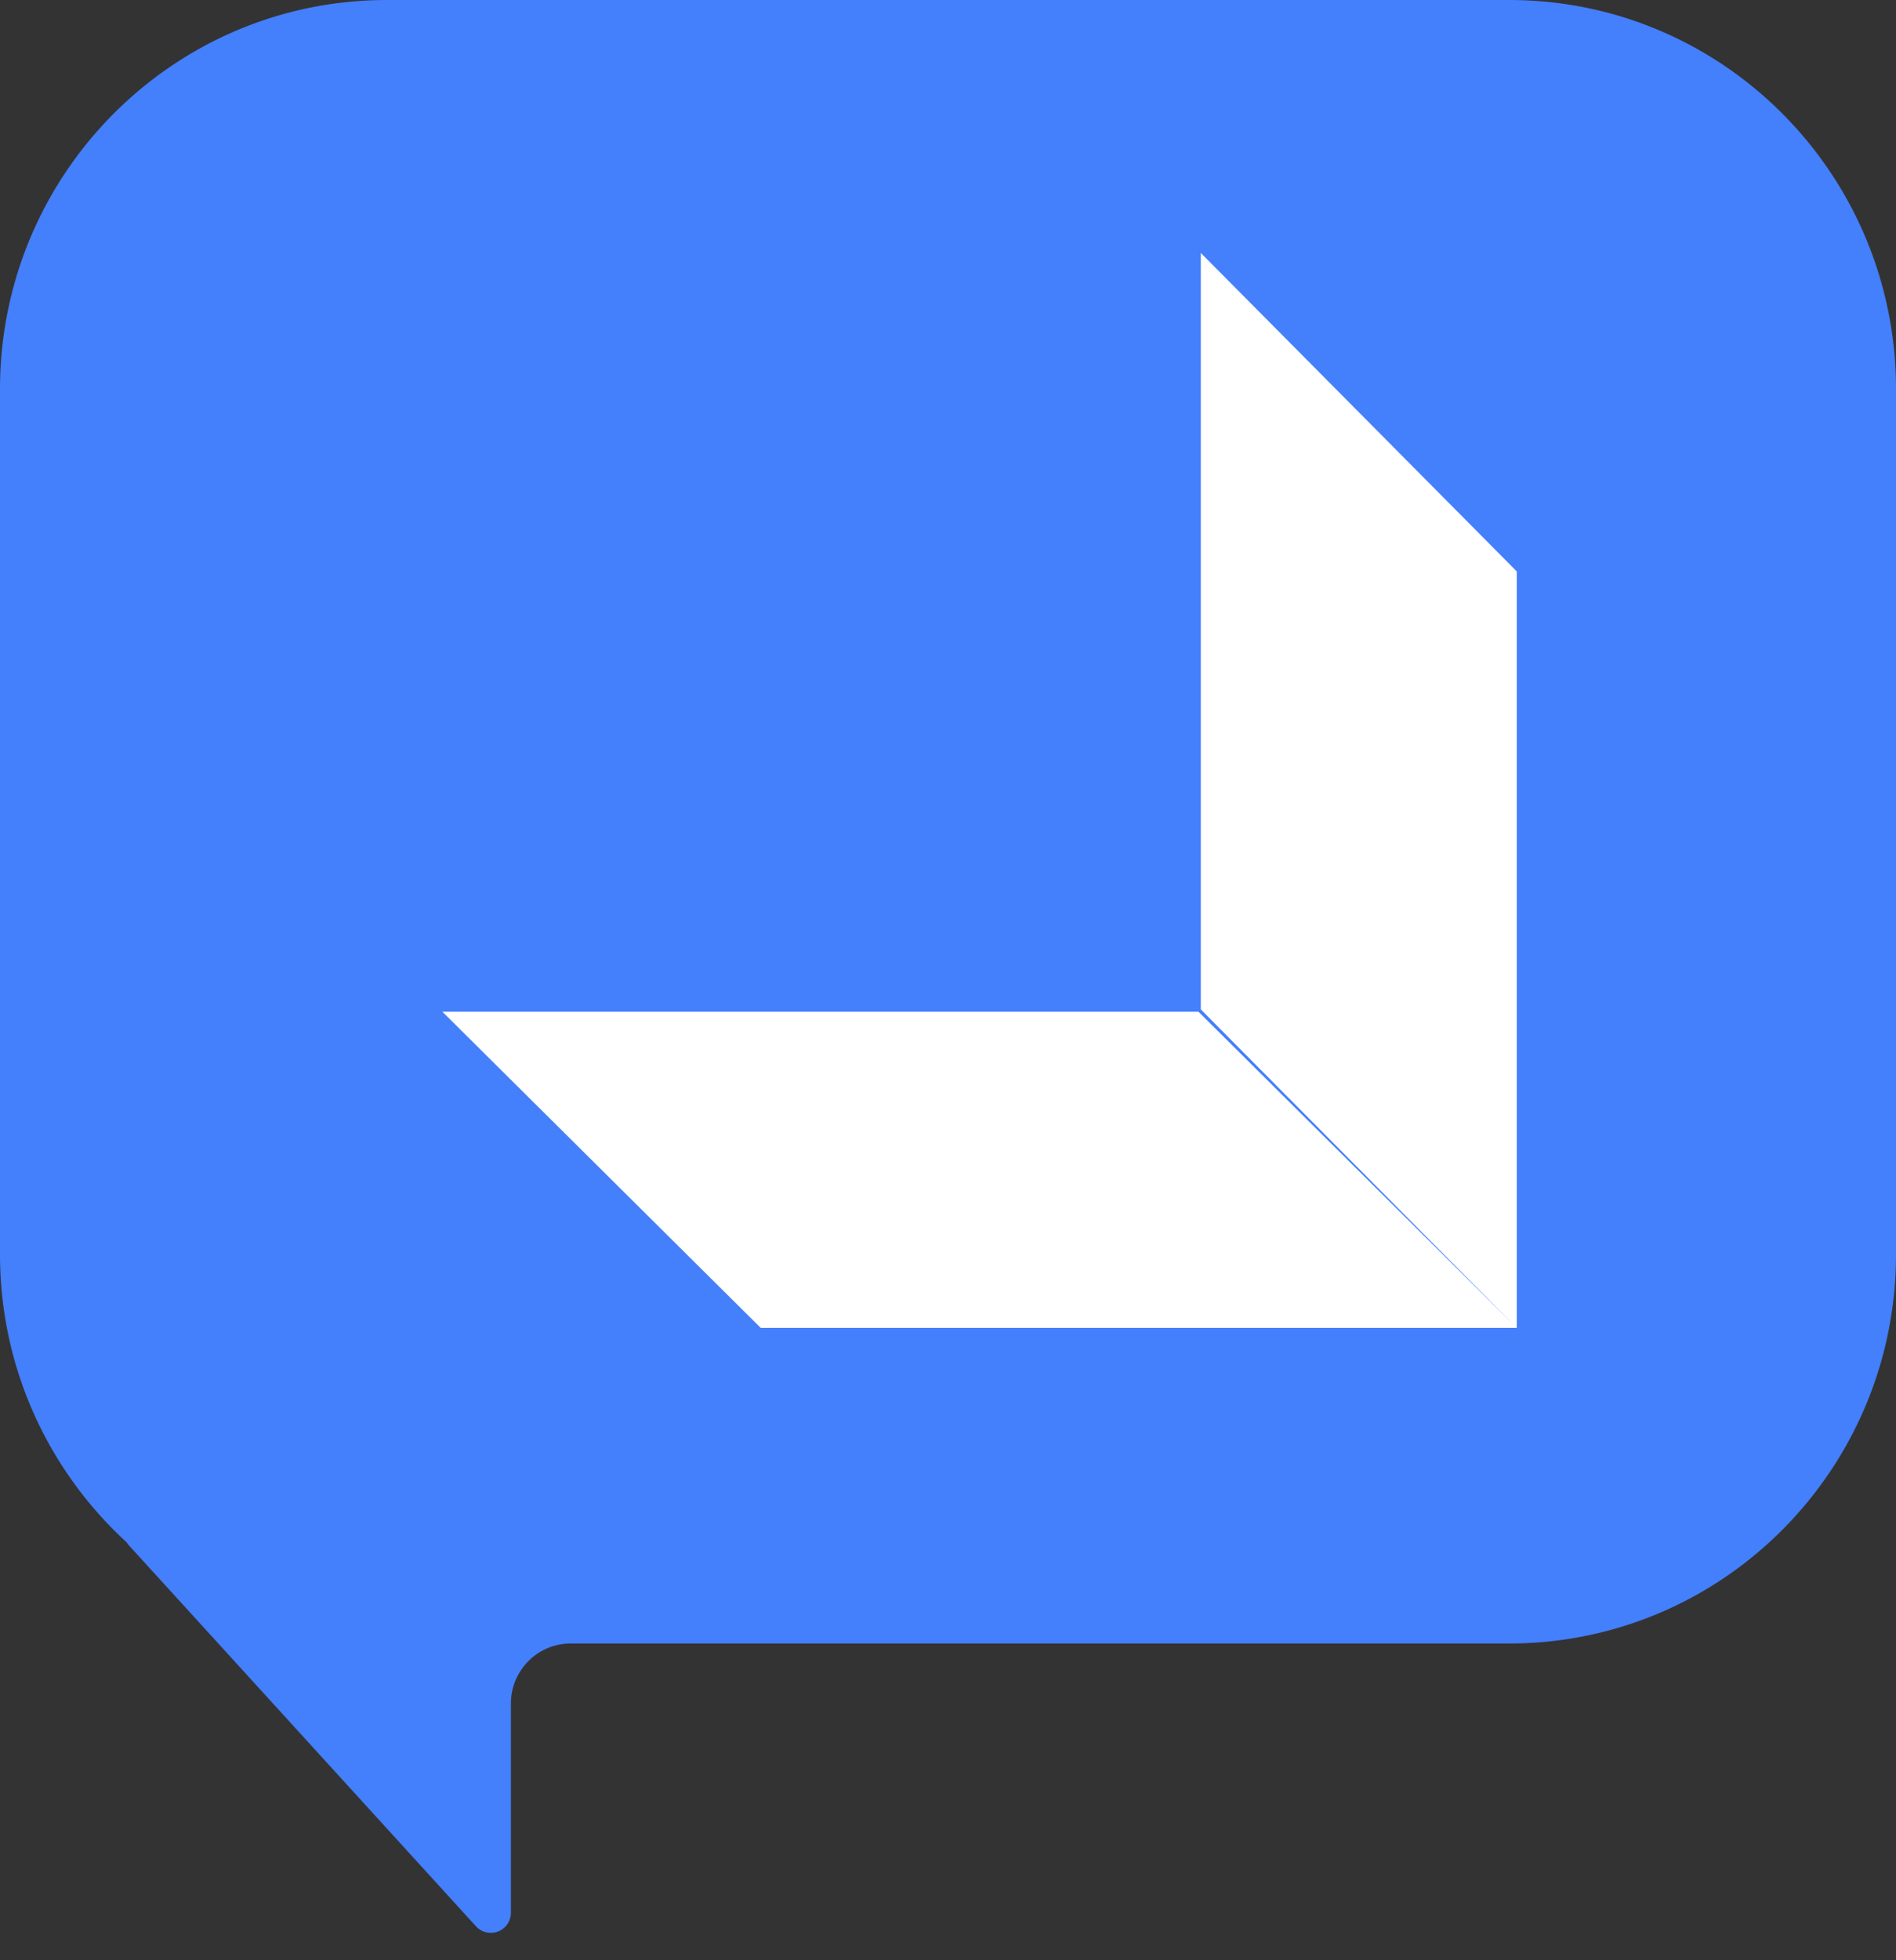 <svg width="30" height="31" fill="none" xmlns="http://www.w3.org/2000/svg"><rect width="100%" height="100%" fill="#333333" stroke="none"/><g clip-path="url(#clip0)"><path d="M23.88 0H6.122C2.742 0 0 2.755 0 6.153v13.685c0 1.81.78 3.438 2.017 4.565h-.01l5.524 6.06a.318.318 0 00.553-.218v-3.304c0-.526.425-.95.946-.95h14.848c3.38 0 6.122-2.756 6.122-6.153V6.153C30 2.755 27.26 0 23.88 0z" fill="#447FFC"/><path d="M24 21H12.037L7 16h11.963L24 21zM19 4v11.963L24 21V9.037L19 4z" fill="#fff"/></g><defs><clipPath id="clip0"><path fill="#fff" d="M0 0h30v30.566H0z"/></clipPath></defs></svg>